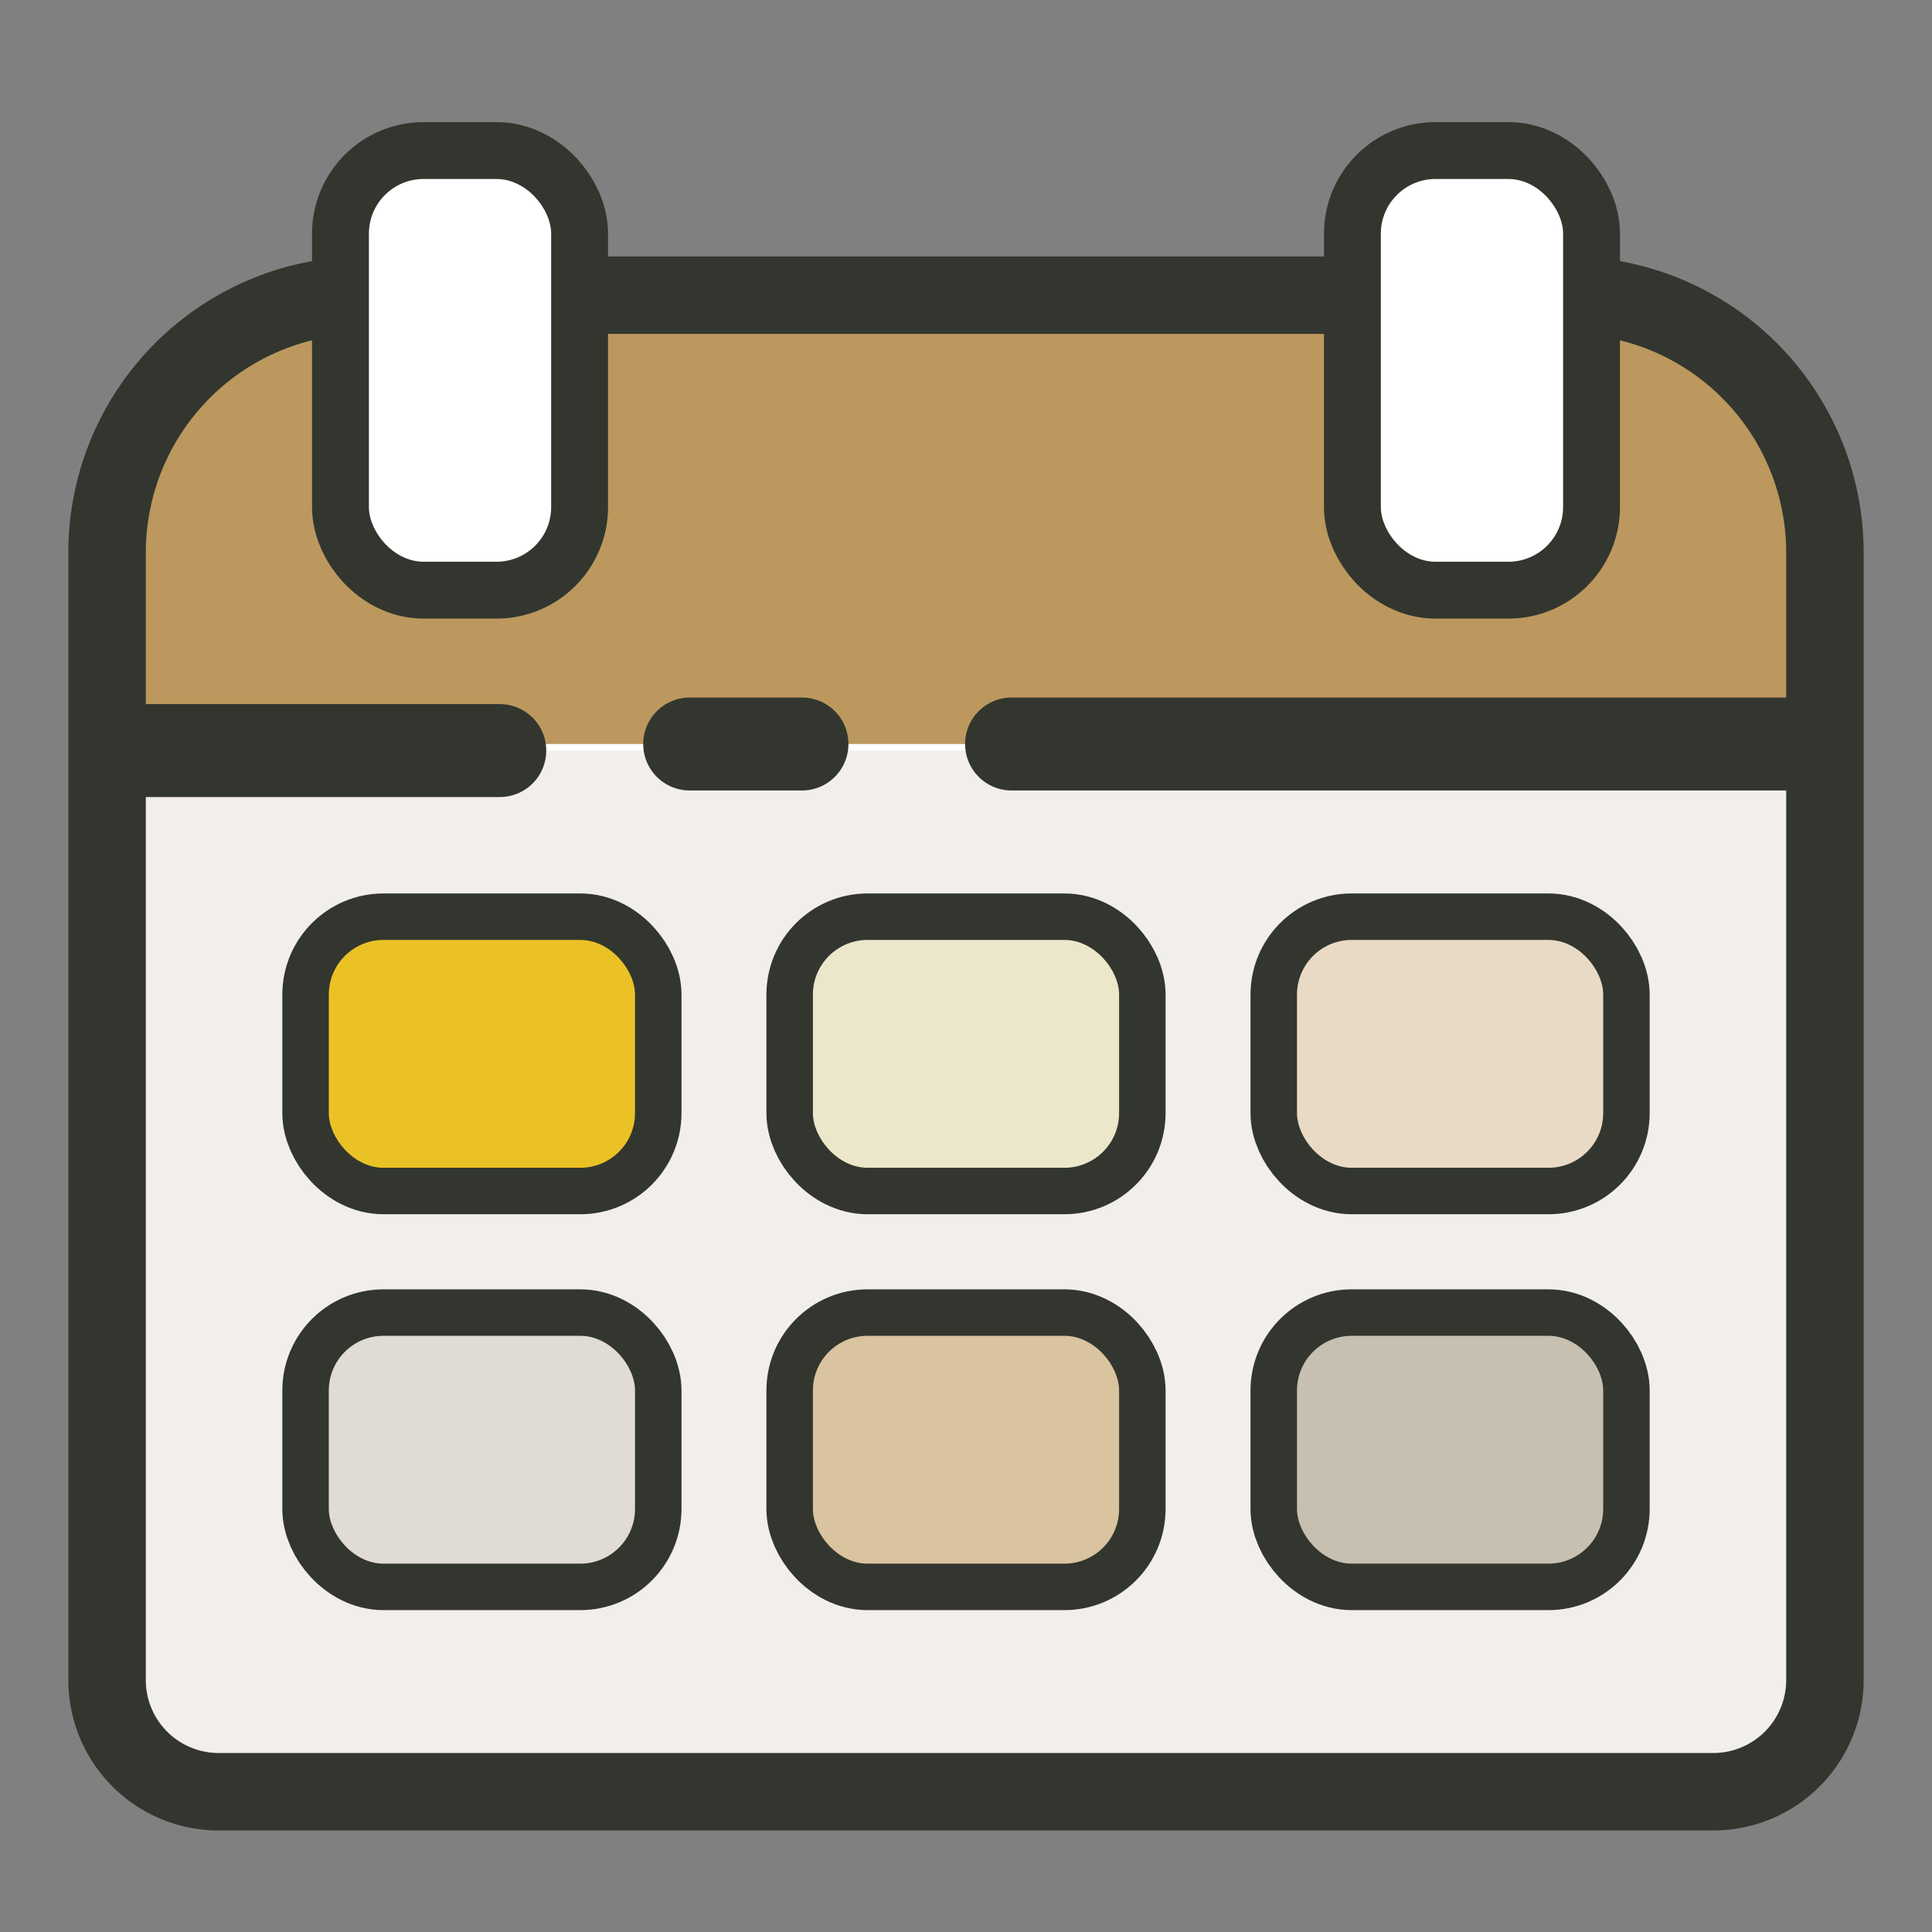 <svg xmlns="http://www.w3.org/2000/svg" viewBox="0 0 106 106"><rect x="0" y="0" width="106" height="106" fill="#808080" stroke="none"/><title>ico_intern</title><path d="M86,18.32H20a12,12,0,0,0-12,12V92.18a4,4,0,0,0,4,4H94a4,4,0,0,0,4-4V30.32A12,12,0,0,0,86,18.32Z" fill="#fff" stroke="#32362e" stroke-linecap="round" stroke-linejoin="round" stroke-width="8.5"/><path d="M8,41.18H98a0,0,0,0,1,0,0v51a4,4,0,0,1-4,4H12a4,4,0,0,1-4-4v-51A0,0,0,0,1,8,41.18Z" fill="#f1eeeb"/><path d="M20,18.32H86a12,12,0,0,1,12,12v10.5a0,0,0,0,1,0,0H8a0,0,0,0,1,0,0V30.32a12,12,0,0,1,12-12Z" fill="#bc985e"/><rect x="20.24" y="9.82" width="10" height="21" rx="3" ry="3" fill="none" stroke="#32362e" stroke-linecap="round" stroke-linejoin="round" stroke-width="6.24"/><rect x="20.24" y="9.82" width="10" height="21" rx="3" ry="3" fill="#fff"/><rect x="75.76" y="9.82" width="10" height="21" rx="3" ry="3" fill="none" stroke="#32362e" stroke-linecap="round" stroke-linejoin="round" stroke-width="6.24"/><rect x="75.76" y="9.82" width="10" height="21" rx="3" ry="3" fill="#fff"/><line x1="98" y1="40.82" x2="55.5" y2="40.82" fill="none" stroke="#32362e" stroke-linecap="round" stroke-linejoin="round" stroke-width="5.1"/><line x1="27.42" y1="41.18" x2="8" y2="41.18" fill="none" stroke="#32362e" stroke-linecap="round" stroke-linejoin="round" stroke-width="5.1"/><line x1="37.84" y1="40.82" x2="44" y2="40.82" fill="none" stroke="#32362e" stroke-linecap="round" stroke-linejoin="round" stroke-width="5.1"/><rect x="18.04" y="51.57" width="16.8" height="12.5" rx="3" ry="3" fill="none" stroke="#32362e" stroke-miterlimit="10" stroke-width="5.1"/><rect x="18.04" y="51.57" width="16.8" height="12.5" rx="3" ry="3" fill="#ebc226"/><rect x="18.04" y="73.29" width="16.8" height="12.5" rx="3" ry="3" fill="none" stroke="#32362e" stroke-miterlimit="10" stroke-width="5.1"/><rect x="18.04" y="73.29" width="16.8" height="12.5" rx="3" ry="3" fill="#e0dcd3"/><rect x="44.6" y="51.57" width="16.8" height="12.5" rx="3" ry="3" fill="none" stroke="#32362e" stroke-miterlimit="10" stroke-width="5.1"/><rect x="44.6" y="51.57" width="16.8" height="12.5" rx="3" ry="3" fill="#ece7cb"/><rect x="44.6" y="73.29" width="16.8" height="12.5" rx="3" ry="3" fill="none" stroke="#32362e" stroke-miterlimit="10" stroke-width="5.1"/><rect x="44.6" y="73.29" width="16.8" height="12.5" rx="3" ry="3" fill="#dac39f"/><rect x="71.16" y="51.57" width="16.8" height="12.5" rx="3" ry="3" fill="none" stroke="#32362e" stroke-miterlimit="10" stroke-width="5.1"/><rect x="71.16" y="51.57" width="16.8" height="12.5" rx="3" ry="3" fill="#e9dac5"/><rect x="71.16" y="73.29" width="16.8" height="12.5" rx="3" ry="3" fill="none" stroke="#32362e" stroke-miterlimit="10" stroke-width="5.1"/><rect x="71.16" y="73.29" width="16.8" height="12.5" rx="3" ry="3" fill="#c7c0b1"/></svg>